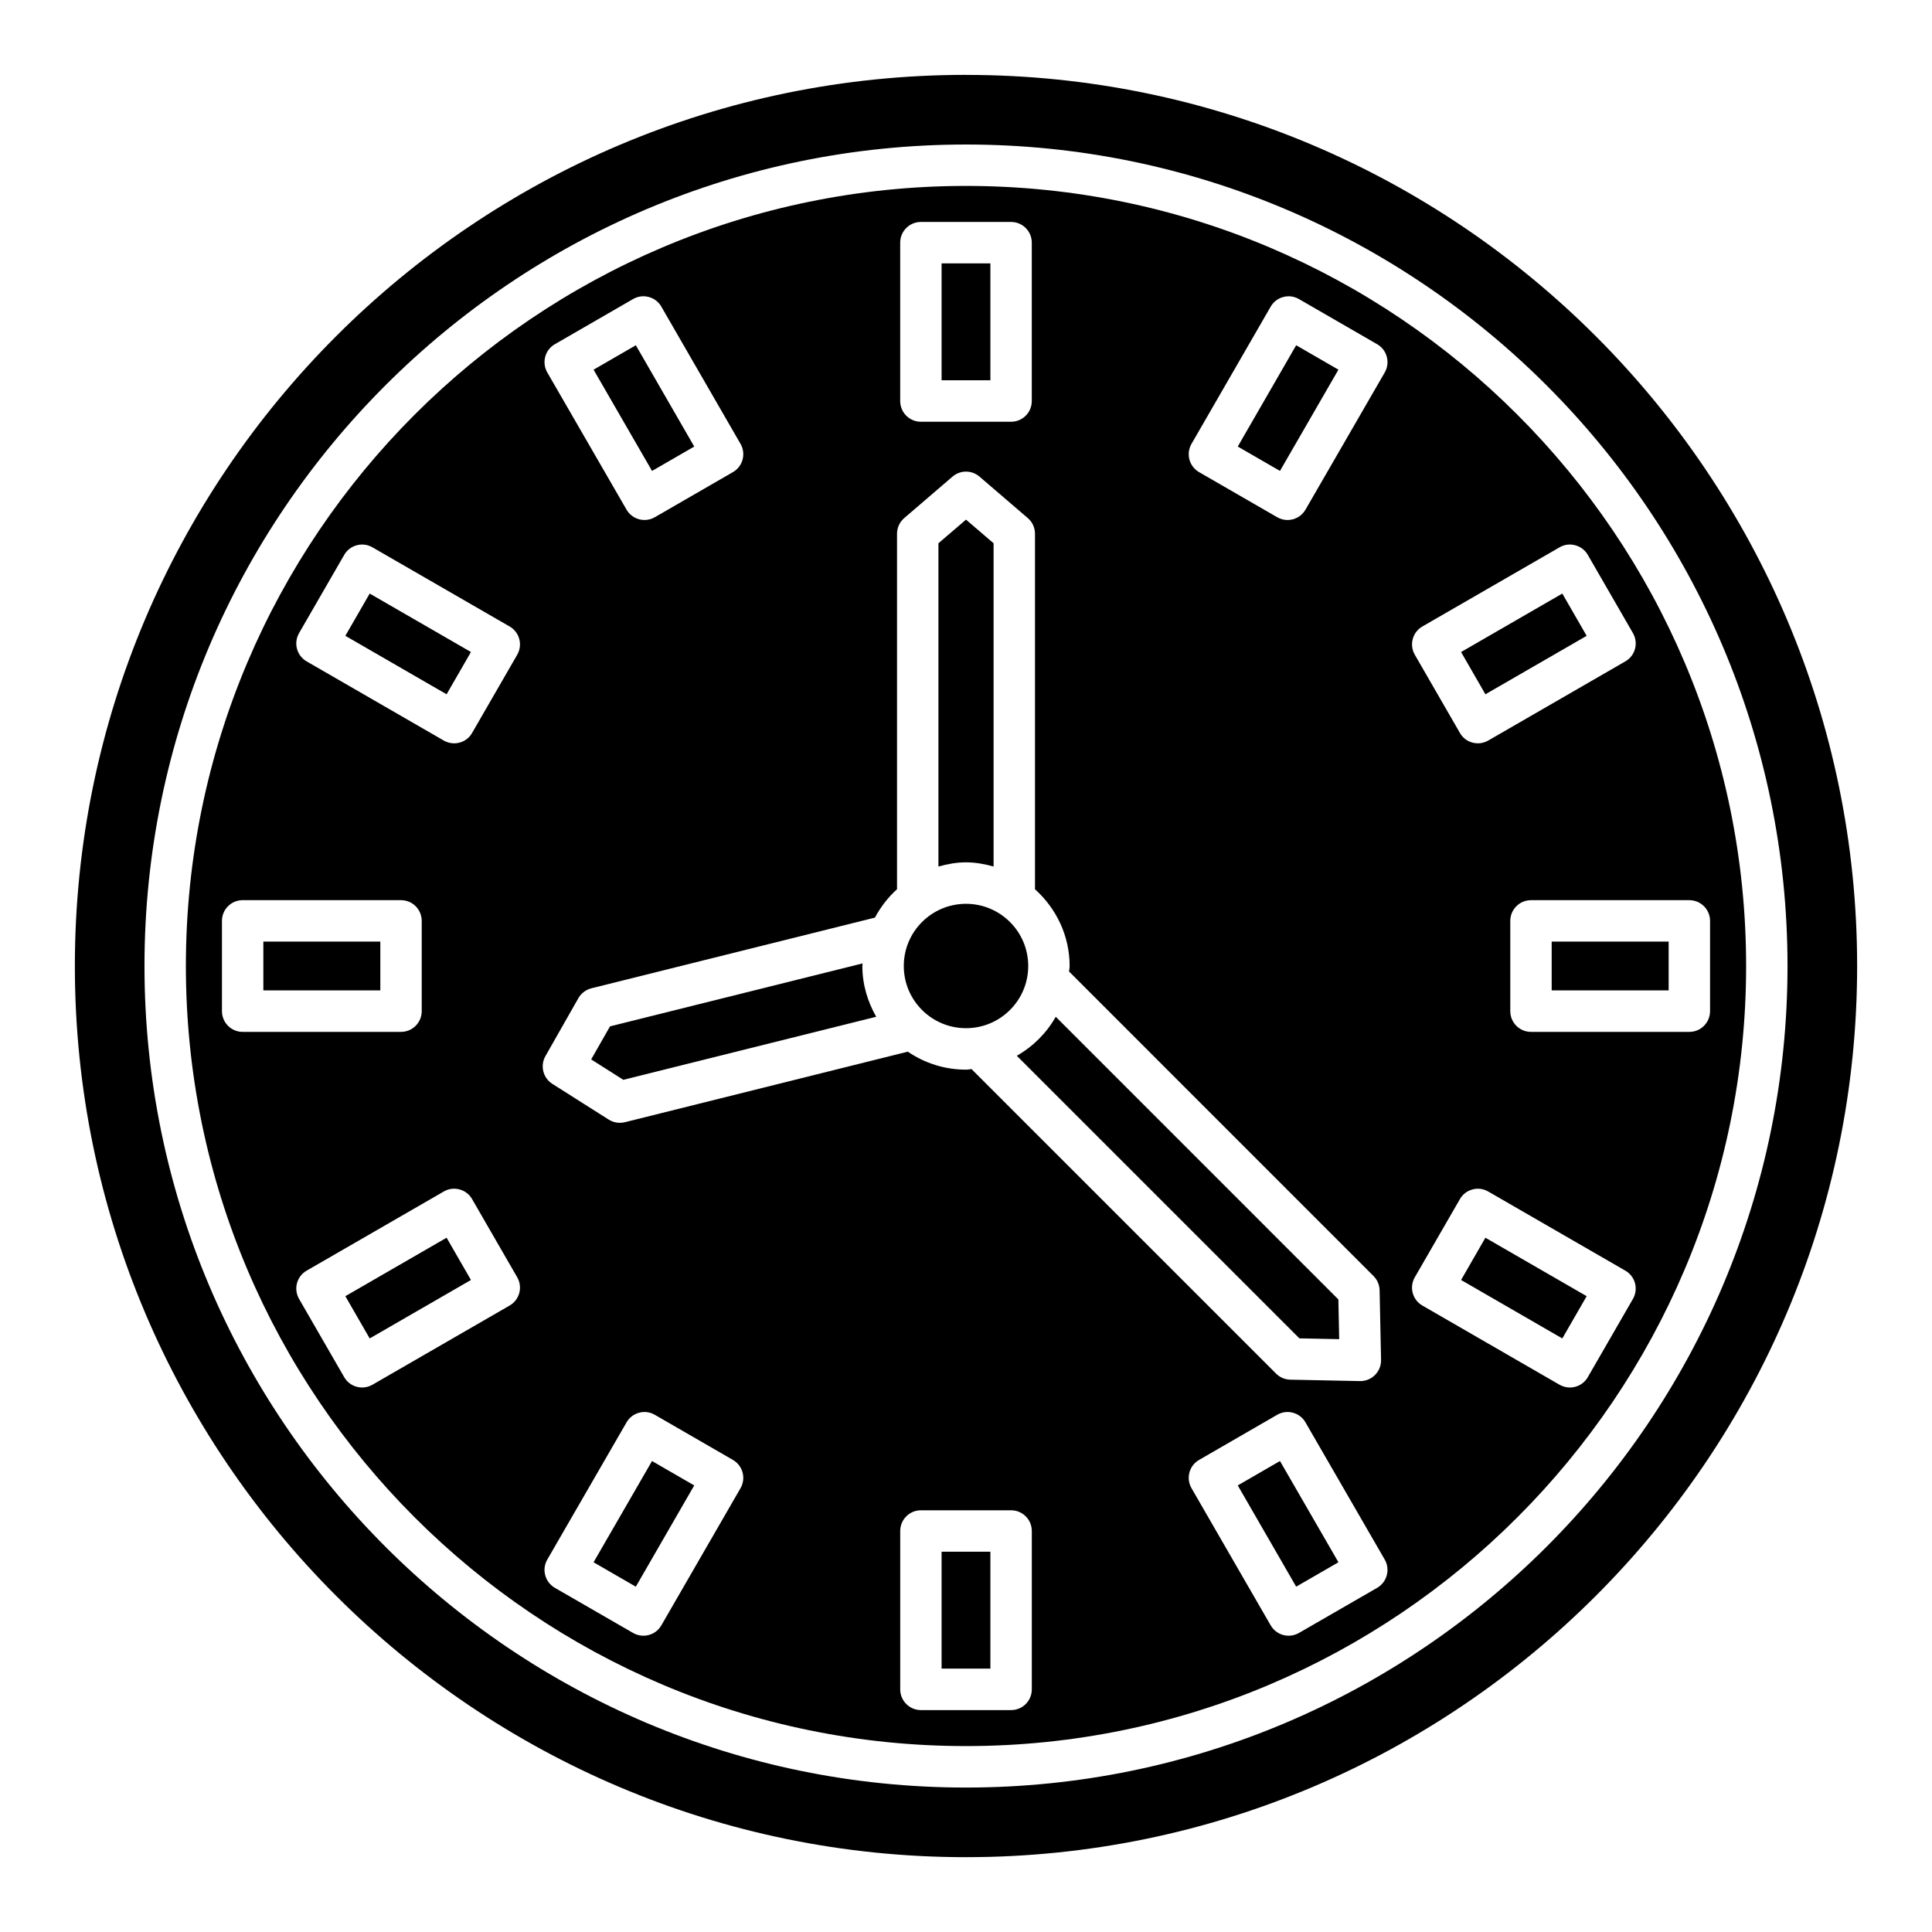 <?xml version="1.0" encoding="UTF-8"?>
<!-- Uploaded to: ICON Repo, www.svgrepo.com, Generator: ICON Repo Mixer Tools -->
<svg fill="#000000" width="800px" height="800px" version="1.1" viewBox="144 144 512 512" xmlns="http://www.w3.org/2000/svg">
 <g>
  <path d="m407.31 373.64v-85.668l-7.309-6.266-7.309 6.266v85.668c2.344-0.652 4.762-1.113 7.309-1.113s4.965 0.461 7.309 1.113z"/>
  <path d="m235.52 312.5 26.832 15.492 6.453-11.199-26.832-15.492z"/>
  <path d="m416.49 400c0 9.102-7.383 16.48-16.488 16.48-9.109 0-16.488-7.379-16.488-16.48 0-9.102 7.379-16.48 16.488-16.48 9.105 0 16.488 7.379 16.488 16.48"/>
  <path d="m413.46 423.79 74.895 74.887 10.543 0.215-0.215-10.527-74.895-74.91c-2.453 4.324-6.008 7.879-10.328 10.336z"/>
  <path d="m301.3 558.02 11.199 6.469 15.477-26.832-11.184-6.465z"/>
  <path d="m376.2 413.45c-2.266-3.992-3.668-8.539-3.668-13.453 0-0.234 0.062-0.453 0.07-0.688l-66.941 16.684-4.996 8.766 8.52 5.402z"/>
  <path d="m564.48 312.5-6.453-11.199-26.828 15.492 6.449 11.199z"/>
  <path d="m393.53 555.22h12.934v30.977h-12.934z"/>
  <path d="m393.53 213.8h12.934v30.977h-12.934z"/>
  <path d="m213.79 393.53h31v12.934h-31z"/>
  <path d="m235.52 487.5 6.453 11.199 26.832-15.492-6.453-11.199z"/>
  <path d="m327.98 262.34-15.477-26.84-11.199 6.469 15.492 26.832z"/>
  <path d="m400 163.84c-130.22 0-236.16 105.94-236.16 236.16-0.004 130.23 105.95 236.17 236.16 236.17s236.16-105.94 236.16-236.16c0-130.22-105.95-236.16-236.16-236.16zm0 453.88c-120.06 0-217.71-97.664-217.71-217.71 0-120.05 97.656-217.71 217.71-217.71s217.71 97.664 217.71 217.71c0 120.05-97.656 217.71-217.71 217.71z"/>
  <path d="m531.2 483.21 26.828 15.492 6.453-11.199-26.832-15.492z"/>
  <path d="m472.02 537.65 15.477 26.832 11.199-6.469-15.492-26.828z"/>
  <path d="m400 193.27c-113.99 0-206.74 92.738-206.74 206.73-0.004 113.99 92.75 206.73 206.74 206.73s206.74-92.738 206.74-206.73c0-113.99-92.754-206.73-206.74-206.73zm120.95 116.75 36.348-20.977c1.258-0.727 2.727-0.941 4.168-0.543 1.41 0.375 2.606 1.293 3.324 2.559l11.953 20.711c1.516 2.629 0.629 5.984-2.008 7.5l-36.348 20.984c-0.844 0.484-1.793 0.734-2.742 0.734-0.477 0-0.949-0.062-1.426-0.191-1.41-0.375-2.606-1.293-3.324-2.559l-11.953-20.719c-1.516-2.629-0.625-5.984 2.008-7.5zm-138.39-101.71c0-3.035 2.453-5.492 5.484-5.492h23.906c3.035 0 5.484 2.461 5.484 5.492v41.965c0 3.035-2.453 5.492-5.484 5.492h-23.906c-3.035 0-5.484-2.461-5.484-5.492zm-91.508 26.902 20.719-11.961c1.258-0.727 2.727-0.934 4.168-0.543 1.41 0.375 2.606 1.293 3.324 2.559l20.977 36.348c1.516 2.629 0.629 5.984-2.008 7.5l-20.703 11.953c-0.859 0.496-1.809 0.734-2.742 0.734-1.898 0-3.738-0.988-4.75-2.742l-20.992-36.34c-0.734-1.266-0.934-2.766-0.551-4.168 0.367-1.41 1.285-2.613 2.559-3.34zm-88.234 176.75v-23.918c0-3.035 2.453-5.492 5.484-5.492h41.973c3.035 0 5.484 2.461 5.484 5.492v23.918c0 3.035-2.453 5.492-5.484 5.492l-41.973 0.004c-3.031 0-5.484-2.461-5.484-5.496zm76.234 78.02-36.348 20.984c-0.844 0.484-1.793 0.734-2.742 0.734-0.477 0-0.949-0.062-1.426-0.191-1.41-0.375-2.606-1.293-3.324-2.559l-11.953-20.719c-1.516-2.629-0.629-5.984 2.008-7.5l36.348-20.977c1.258-0.727 2.727-0.941 4.168-0.543 1.41 0.375 2.606 1.293 3.324 2.559l11.953 20.711c1.516 2.629 0.629 5.984-2.008 7.5zm2.008-172.46-11.953 20.719c-0.719 1.266-1.914 2.184-3.324 2.559-0.477 0.129-0.949 0.191-1.426 0.191-0.949 0-1.898-0.254-2.742-0.734l-36.348-20.984c-2.637-1.516-3.523-4.871-2.008-7.5l11.953-20.711c0.719-1.266 1.914-2.184 3.324-2.559 1.426-0.398 2.894-0.184 4.168 0.543l36.348 20.977c2.637 1.516 3.523 4.871 2.008 7.5zm7.477 106.37 8.734-15.363c0.75-1.309 1.992-2.254 3.449-2.621l75.148-18.734c1.52-2.84 3.477-5.379 5.852-7.516v-94.199c0-1.602 0.691-3.125 1.914-4.168l12.797-10.988c2.055-1.762 5.086-1.762 7.141 0l12.797 10.988c1.227 1.043 1.914 2.566 1.914 4.168v94.199c5.59 5.031 9.18 12.246 9.18 20.344 0 0.527-0.125 1.023-0.156 1.543 0.043 0.043 0.113 0.023 0.156 0.066l80.539 80.555c1.012 1.004 1.578 2.352 1.609 3.769l0.383 18.457c0.031 1.492-0.551 2.941-1.609 4-1.027 1.027-2.422 1.609-3.875 1.609h-0.105l-18.465-0.375c-1.426-0.031-2.773-0.605-3.769-1.609l-80.555-80.547c-0.043-0.043-0.023-0.113-0.066-0.156-0.523 0.031-1.016 0.156-1.543 0.156-5.719 0-11.027-1.766-15.43-4.769l-74.992 18.699c-0.445 0.105-0.891 0.16-1.332 0.16-1.027 0-2.055-0.293-2.941-0.859l-14.926-9.461c-2.477-1.562-3.289-4.805-1.848-7.348zm51.703 114.5-20.977 36.34c-1.012 1.762-2.852 2.75-4.75 2.75-0.934 0-1.887-0.238-2.742-0.734l-20.719-11.953c-1.258-0.727-2.191-1.93-2.559-3.332-0.383-1.41-0.184-2.91 0.551-4.176l20.992-36.34c0.719-1.266 1.914-2.184 3.324-2.559 1.41-0.391 2.894-0.184 4.168 0.543l20.703 11.961c2.637 1.52 3.523 4.883 2.008 7.5zm77.199 53.305c0 3.035-2.453 5.492-5.484 5.492h-23.906c-3.035 0-5.484-2.461-5.484-5.492v-41.965c0-3.035 2.453-5.492 5.484-5.492h23.906c3.035 0 5.484 2.461 5.484 5.492zm91.512-26.902-20.719 11.953c-0.859 0.496-1.809 0.734-2.742 0.734-1.898 0-3.738-0.988-4.75-2.75l-20.977-36.34c-1.516-2.621-0.629-5.984 2.008-7.5l20.703-11.961c1.258-0.727 2.742-0.934 4.168-0.543 1.41 0.375 2.606 1.293 3.324 2.559l20.992 36.34c0.734 1.266 0.934 2.766 0.551 4.176-0.367 1.402-1.305 2.606-2.559 3.332zm2.008-322.07-20.992 36.34c-1.012 1.754-2.867 2.742-4.75 2.742-0.934 0-1.883-0.238-2.742-0.734l-20.703-11.953c-2.637-1.516-3.523-4.871-2.008-7.5l20.977-36.348c0.719-1.266 1.914-2.184 3.324-2.559 1.426-0.391 2.894-0.184 4.168 0.543l20.719 11.961c1.273 0.727 2.191 1.93 2.559 3.34 0.383 1.402 0.184 2.902-0.551 4.168zm65.781 245.51-11.953 20.719c-0.719 1.266-1.914 2.184-3.324 2.559-0.477 0.129-0.949 0.191-1.426 0.191-0.949 0-1.898-0.254-2.742-0.734l-36.348-20.984c-2.637-1.516-3.523-4.871-2.008-7.5l11.953-20.711c0.719-1.266 1.914-2.184 3.324-2.559 1.426-0.398 2.894-0.184 4.168 0.543l36.348 20.977c2.637 1.516 3.523 4.871 2.008 7.5zm14.957-70.777h-41.973c-3.035 0-5.484-2.461-5.484-5.492v-23.918c0-3.035 2.453-5.492 5.484-5.492h41.973c3.035 0 5.484 2.461 5.484 5.492v23.918c0 3.031-2.449 5.492-5.484 5.492z"/>
  <path d="m472.02 262.34 11.184 6.461 15.492-26.832-11.199-6.469z"/>
  <path d="m555.21 393.53h31v12.934h-31z"/>
 </g>
</svg>